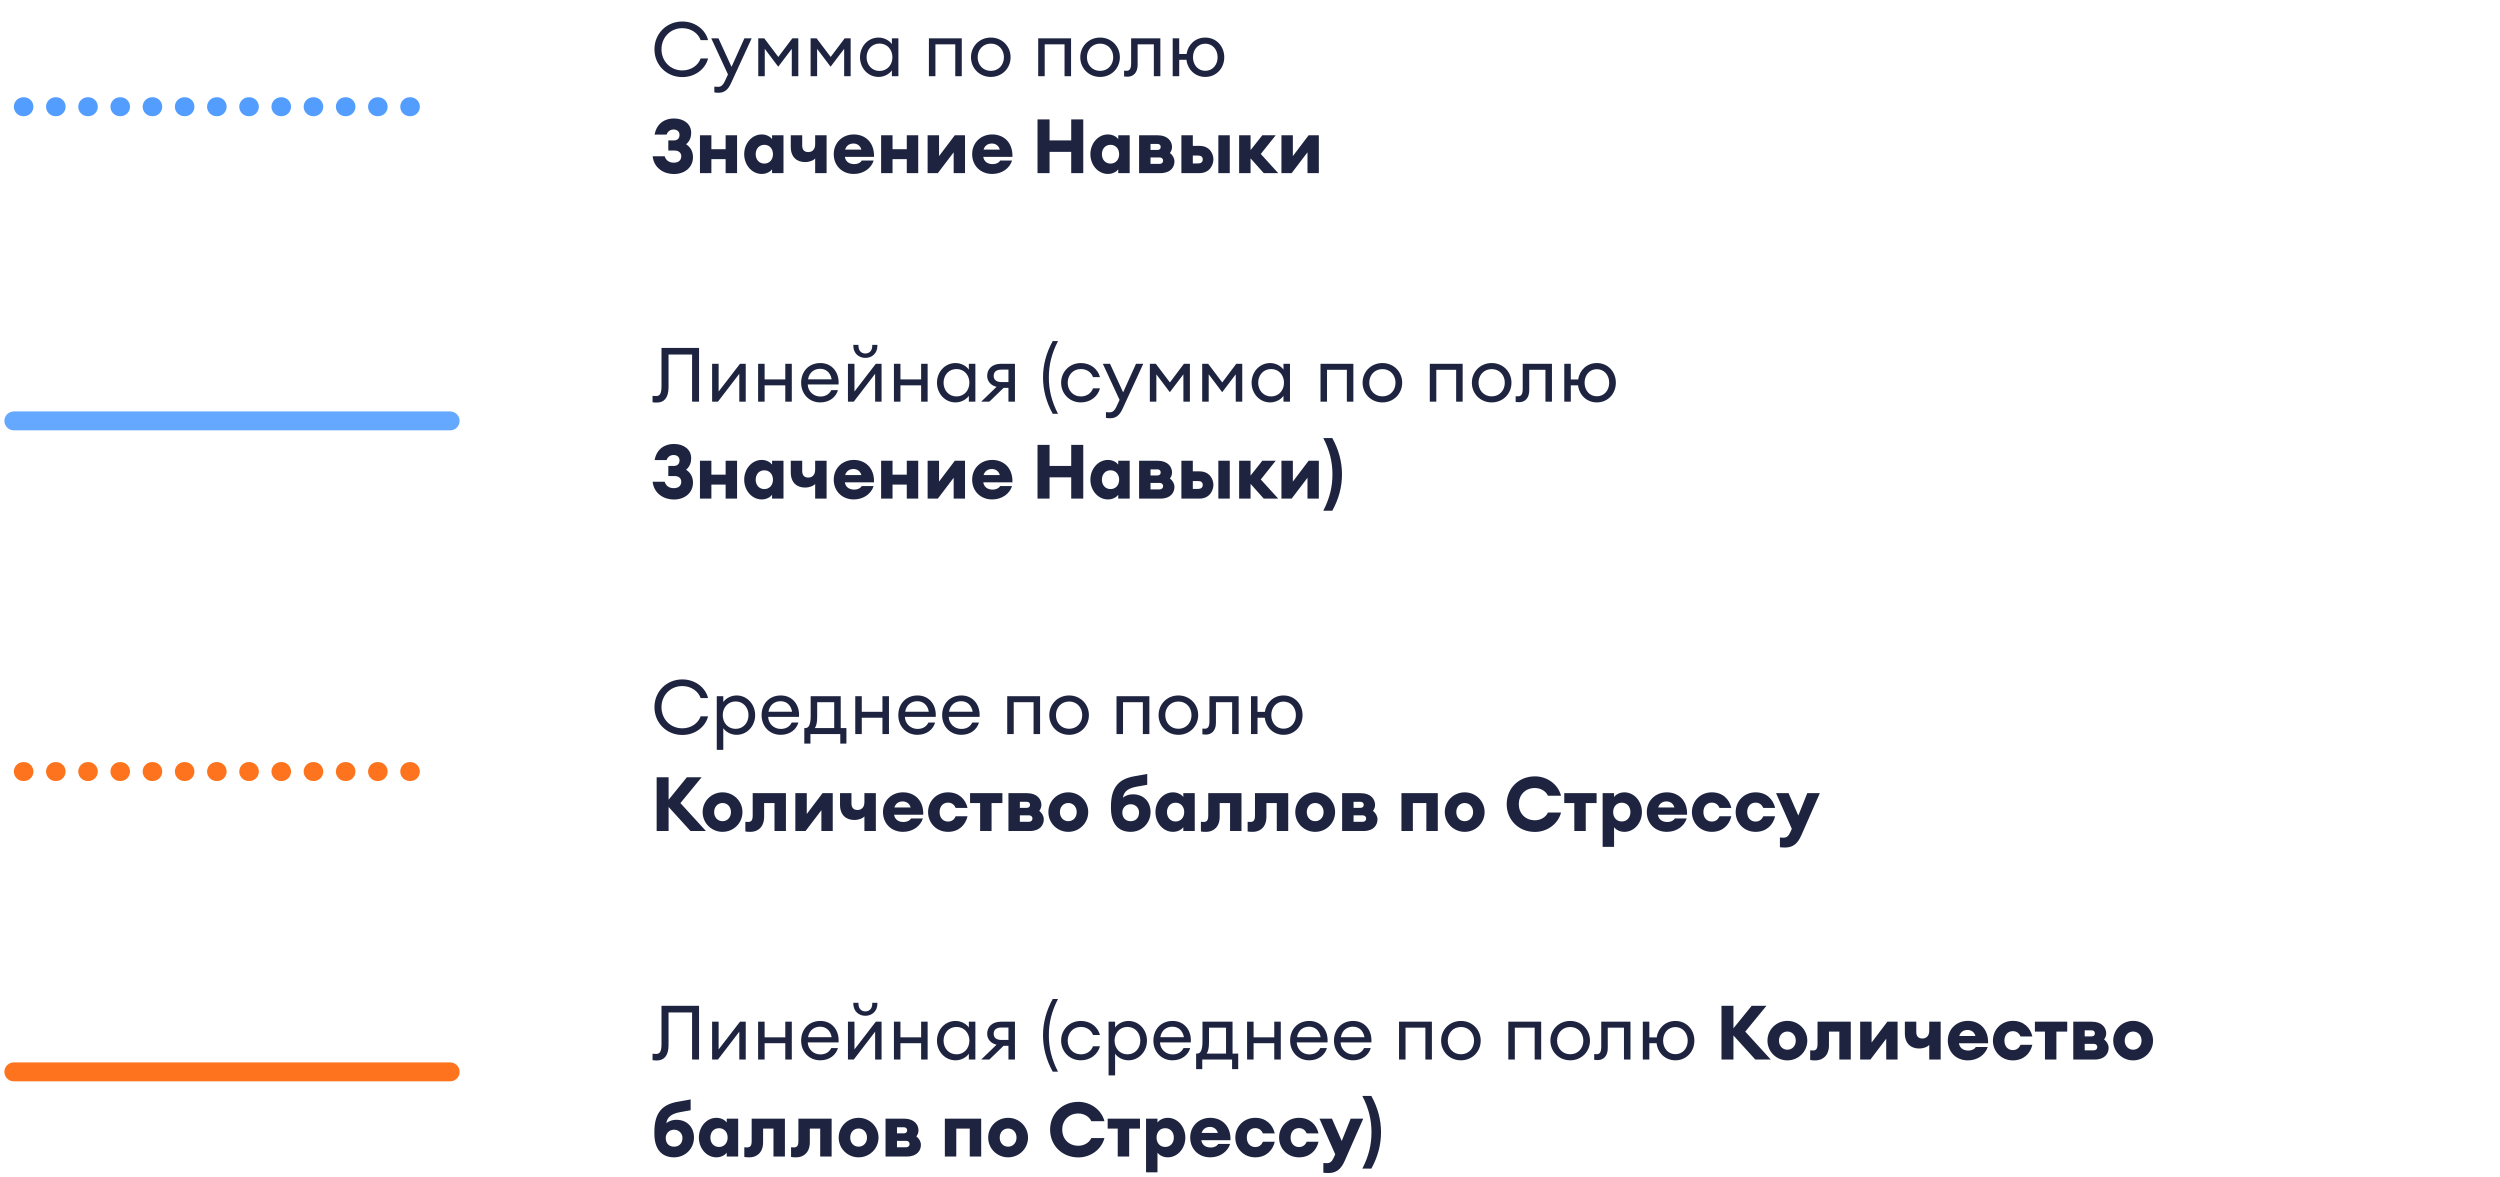 <?xml version="1.0" encoding="UTF-8"?> <svg xmlns="http://www.w3.org/2000/svg" width="361" height="170" viewBox="0 0 361 170" fill="none"><path d="M94.503 102.119C94.503 99.855 96.252 98.106 98.526 98.106C100.484 98.106 101.905 99.385 102.244 100.796H101.172C100.833 99.823 99.817 99.068 98.526 99.068C96.799 99.068 95.52 100.402 95.52 102.119C95.52 103.835 96.799 105.169 98.526 105.169C99.817 105.169 100.833 104.415 101.172 103.442H102.244C101.905 104.852 100.484 106.131 98.526 106.131C96.252 106.131 94.503 104.382 94.503 102.119ZM103.502 108.285V100.533H104.442V101.375C104.803 100.85 105.547 100.424 106.367 100.424C107.886 100.424 109.045 101.703 109.045 103.267C109.045 104.83 107.886 106.109 106.367 106.109C105.547 106.109 104.803 105.683 104.442 105.158V108.285H103.502ZM108.083 103.267C108.083 102.162 107.329 101.288 106.224 101.288C105.12 101.288 104.366 102.162 104.366 103.267C104.366 104.371 105.12 105.246 106.224 105.246C107.329 105.246 108.083 104.371 108.083 103.267ZM115.287 104.338C115.013 105.3 114.117 106.109 112.728 106.109C111.132 106.109 109.973 104.896 109.973 103.267C109.973 101.67 111.045 100.424 112.75 100.424C114.467 100.424 115.505 101.823 115.374 103.518H110.924C110.957 104.513 111.755 105.257 112.739 105.257C113.417 105.257 113.997 104.994 114.325 104.338H115.287ZM112.717 101.255C111.93 101.255 111.154 101.692 110.968 102.775H114.379C114.204 101.758 113.526 101.255 112.717 101.255ZM116.142 105.136H116.273C116.689 105.136 117.061 104.841 117.061 103.365V100.533H121.401V105.136H122.221V107.378H121.336V106H117.028V107.378H116.142V105.136ZM118.001 101.397V103.518C118.001 104.415 117.87 104.797 117.662 105.136H120.461V101.397H118.001ZM123.5 106V100.533H124.441V102.786H127.425V100.533H128.366V106H127.425V103.638H124.441V106H123.5ZM135.029 104.338C134.755 105.3 133.859 106.109 132.47 106.109C130.874 106.109 129.715 104.896 129.715 103.267C129.715 101.67 130.787 100.424 132.492 100.424C134.209 100.424 135.247 101.823 135.116 103.518H130.666C130.699 104.513 131.497 105.257 132.481 105.257C133.159 105.257 133.739 104.994 134.067 104.338H135.029ZM132.459 101.255C131.672 101.255 130.896 101.692 130.71 102.775H134.121C133.946 101.758 133.268 101.255 132.459 101.255ZM141.36 104.338C141.087 105.3 140.19 106.109 138.802 106.109C137.206 106.109 136.047 104.896 136.047 103.267C136.047 101.67 137.118 100.424 138.824 100.424C140.54 100.424 141.579 101.823 141.448 103.518H136.998C137.031 104.513 137.829 105.257 138.813 105.257C139.491 105.257 140.07 104.994 140.398 104.338H141.36ZM138.791 101.255C138.004 101.255 137.227 101.692 137.042 102.775H140.453C140.278 101.758 139.6 101.255 138.791 101.255ZM145.442 106V100.533H150.187V106H149.247V101.397H146.382V106H145.442ZM157.236 103.267C157.236 104.841 156.022 106.109 154.382 106.109C152.731 106.109 151.518 104.841 151.518 103.267C151.518 101.692 152.731 100.424 154.382 100.424C156.022 100.424 157.236 101.692 157.236 103.267ZM152.48 103.267C152.48 104.36 153.245 105.235 154.382 105.235C155.519 105.235 156.274 104.36 156.274 103.267C156.274 102.173 155.519 101.299 154.382 101.299C153.245 101.299 152.48 102.173 152.48 103.267ZM161.223 106V100.533H165.968V106H165.028V101.397H162.163V106H161.223ZM173.017 103.267C173.017 104.841 171.803 106.109 170.163 106.109C168.512 106.109 167.298 104.841 167.298 103.267C167.298 101.692 168.512 100.424 170.163 100.424C171.803 100.424 173.017 101.692 173.017 103.267ZM168.261 103.267C168.261 104.36 169.026 105.235 170.163 105.235C171.3 105.235 172.054 104.36 172.054 103.267C172.054 102.173 171.3 101.299 170.163 101.299C169.026 101.299 168.261 102.173 168.261 103.267ZM175.582 104.349C175.582 105.519 174.948 106.077 174.117 106.077C173.931 106.077 173.745 106.066 173.625 106.044V105.202C173.745 105.224 173.854 105.224 173.975 105.224C174.39 105.224 174.642 104.983 174.642 104.152V100.533H178.862V106H177.922V101.397H175.582V104.349ZM181.585 102.797H182.645C182.853 101.43 183.924 100.424 185.346 100.424C186.942 100.424 188.09 101.681 188.09 103.267C188.09 104.852 186.942 106.109 185.346 106.109C183.892 106.109 182.798 105.049 182.634 103.638H181.585V106H180.644V100.533H181.585V102.797ZM183.575 103.267C183.575 104.371 184.296 105.224 185.346 105.224C186.406 105.224 187.128 104.371 187.128 103.267C187.128 102.162 186.406 101.31 185.346 101.31C184.296 101.31 183.575 102.151 183.575 103.267ZM94.82 120V112.237H96.547V115.485L99.182 112.237H101.314L98.253 115.966L101.938 120H99.707L96.547 116.523V120H94.82ZM104.336 120.12C102.762 120.12 101.461 118.874 101.461 117.267C101.461 115.659 102.762 114.413 104.336 114.413C105.91 114.413 107.212 115.659 107.212 117.267C107.212 118.874 105.91 120.12 104.336 120.12ZM104.336 118.579C105.025 118.579 105.55 118.043 105.55 117.267C105.55 116.49 105.025 115.955 104.336 115.955C103.647 115.955 103.122 116.49 103.122 117.267C103.122 118.043 103.647 118.579 104.336 118.579ZM108.394 120.12C108.066 120.12 107.826 120.109 107.629 120.066V118.666C107.738 118.677 107.891 118.688 108.012 118.688C108.438 118.688 108.689 118.513 108.689 117.77V114.533H113.489V120H111.838V115.966H110.34V117.945C110.34 119.497 109.356 120.12 108.394 120.12ZM114.847 120V114.533H116.498V117.54L118.772 114.533H120.248V120H118.608V116.993L116.323 120H114.847ZM126.471 120H124.82V117.879C124.601 118.152 124.055 118.404 123.344 118.404C122.229 118.404 121.299 117.737 121.299 116.217V114.533H122.95V116.02C122.95 116.676 123.3 116.961 123.825 116.961C124.306 116.961 124.82 116.676 124.82 115.834V114.533H126.471V120ZM130.4 120.12C128.705 120.12 127.502 118.918 127.502 117.256C127.502 115.616 128.749 114.413 130.4 114.413C131.974 114.413 133.385 115.485 133.319 117.649H129.11C129.186 118.207 129.602 118.699 130.487 118.699C130.968 118.699 131.406 118.48 131.537 118.185H133.264C132.914 119.322 131.777 120.12 130.4 120.12ZM130.356 115.725C129.7 115.725 129.295 116.097 129.153 116.6H131.493C131.318 115.944 130.782 115.725 130.356 115.725ZM136.891 120.12C135.229 120.12 134.015 118.852 134.015 117.267C134.015 115.681 135.229 114.413 136.891 114.413C138.443 114.413 139.417 115.386 139.712 116.665H138.006C137.809 116.228 137.47 115.9 136.891 115.9C136.202 115.9 135.677 116.414 135.677 117.267C135.677 118.119 136.202 118.633 136.891 118.633C137.47 118.633 137.809 118.305 138.006 117.868H139.712C139.417 119.147 138.443 120.12 136.891 120.12ZM141.531 120V115.966H140.076V114.533H144.745V115.966H143.182V120H141.531ZM145.619 120V114.533H148.297C149.773 114.533 150.375 115.419 150.375 116.217C150.375 116.567 150.265 116.829 150.068 117.092C150.451 117.376 150.724 117.835 150.724 118.316C150.724 119.114 150.189 120 148.713 120H145.619ZM147.269 116.654H148.264C148.483 116.654 148.735 116.545 148.735 116.217C148.735 115.889 148.483 115.78 148.264 115.78H147.269V116.654ZM147.269 118.666H148.592C148.855 118.666 149.084 118.502 149.084 118.196C149.084 117.89 148.855 117.737 148.592 117.737H147.269V118.666ZM154.262 120.12C152.688 120.12 151.387 118.874 151.387 117.267C151.387 115.659 152.688 114.413 154.262 114.413C155.837 114.413 157.138 115.659 157.138 117.267C157.138 118.874 155.837 120.12 154.262 120.12ZM154.262 118.579C154.951 118.579 155.476 118.043 155.476 117.267C155.476 116.49 154.951 115.955 154.262 115.955C153.574 115.955 153.049 116.49 153.049 117.267C153.049 118.043 153.574 118.579 154.262 118.579ZM163.277 120.12C161.375 120.12 160.423 118.819 160.423 116.698V116.447C160.423 113.527 161.703 112.467 163.78 112.095L165.66 111.756V113.32L164.141 113.593C163.026 113.801 162.271 114.216 162.151 115.2C162.555 114.839 163.08 114.697 163.594 114.697C165.212 114.697 166.142 115.845 166.142 117.267C166.142 118.874 164.873 120.12 163.277 120.12ZM163.266 118.579C163.944 118.579 164.48 118.152 164.48 117.31C164.48 116.698 163.999 116.13 163.266 116.13C162.533 116.13 162.063 116.698 162.063 117.31C162.063 118.152 162.588 118.579 163.266 118.579ZM169.384 120.12C167.952 120.12 166.848 118.819 166.848 117.267C166.848 115.714 167.952 114.413 169.384 114.413C170.117 114.413 170.652 114.785 170.871 115.08V114.533H172.522V120H170.871V119.453C170.652 119.749 170.117 120.12 169.384 120.12ZM169.756 118.622C170.499 118.622 171.002 118.054 171.002 117.267C171.002 116.479 170.499 115.911 169.756 115.911C169.012 115.911 168.51 116.479 168.51 117.267C168.51 118.054 169.012 118.622 169.756 118.622ZM174.176 120.12C173.848 120.12 173.608 120.109 173.411 120.066V118.666C173.52 118.677 173.673 118.688 173.793 118.688C174.22 118.688 174.471 118.513 174.471 117.77V114.533H179.271V120H177.62V115.966H176.122V117.945C176.122 119.497 175.138 120.12 174.176 120.12ZM180.924 120.12C180.596 120.12 180.356 120.109 180.159 120.066V118.666C180.268 118.677 180.421 118.688 180.541 118.688C180.968 118.688 181.219 118.513 181.219 117.77V114.533H186.019V120H184.368V115.966H182.87V117.945C182.87 119.497 181.886 120.12 180.924 120.12ZM189.913 120.12C188.339 120.12 187.038 118.874 187.038 117.267C187.038 115.659 188.339 114.413 189.913 114.413C191.488 114.413 192.789 115.659 192.789 117.267C192.789 118.874 191.488 120.12 189.913 120.12ZM189.913 118.579C190.602 118.579 191.127 118.043 191.127 117.267C191.127 116.49 190.602 115.955 189.913 115.955C189.225 115.955 188.7 116.49 188.7 117.267C188.7 118.043 189.225 118.579 189.913 118.579ZM193.804 120V114.533H196.483C197.959 114.533 198.56 115.419 198.56 116.217C198.56 116.567 198.451 116.829 198.254 117.092C198.637 117.376 198.91 117.835 198.91 118.316C198.91 119.114 198.375 120 196.899 120H193.804ZM195.455 116.654H196.45C196.669 116.654 196.92 116.545 196.92 116.217C196.92 115.889 196.669 115.78 196.45 115.78H195.455V116.654ZM195.455 118.666H196.778C197.041 118.666 197.27 118.502 197.27 118.196C197.27 117.89 197.041 117.737 196.778 117.737H195.455V118.666ZM202.368 120V114.533H207.616V120H205.965V115.966H204.018V120H202.368ZM211.503 120.12C209.928 120.12 208.627 118.874 208.627 117.267C208.627 115.659 209.928 114.413 211.503 114.413C213.077 114.413 214.378 115.659 214.378 117.267C214.378 118.874 213.077 120.12 211.503 120.12ZM211.503 118.579C212.191 118.579 212.716 118.043 212.716 117.267C212.716 116.49 212.191 115.955 211.503 115.955C210.814 115.955 210.289 116.49 210.289 117.267C210.289 118.043 210.814 118.579 211.503 118.579ZM221.643 120.131C219.271 120.131 217.565 118.371 217.565 116.119C217.565 113.866 219.271 112.106 221.643 112.106C223.349 112.106 224.967 113.188 225.415 114.905H223.524C223.196 114.183 222.409 113.79 221.643 113.79C220.222 113.79 219.314 114.818 219.314 116.119C219.314 117.42 220.222 118.447 221.643 118.447C222.409 118.447 223.196 118.054 223.524 117.332H225.415C224.967 119.049 223.349 120.131 221.643 120.131ZM227.332 120V115.966H225.878V114.533H230.547V115.966H228.983V120H227.332ZM231.42 122.285V114.533H233.071V115.08C233.29 114.785 233.825 114.413 234.558 114.413C235.99 114.413 237.094 115.714 237.094 117.267C237.094 118.819 235.99 120.12 234.558 120.12C233.825 120.12 233.29 119.749 233.071 119.453V122.285H231.42ZM234.186 118.622C234.93 118.622 235.433 118.054 235.433 117.267C235.433 116.479 234.93 115.911 234.186 115.911C233.443 115.911 232.94 116.479 232.94 117.267C232.94 118.054 233.443 118.622 234.186 118.622ZM240.695 120.12C239 120.12 237.797 118.918 237.797 117.256C237.797 115.616 239.044 114.413 240.695 114.413C242.269 114.413 243.679 115.485 243.614 117.649H239.404C239.481 118.207 239.896 118.699 240.782 118.699C241.263 118.699 241.7 118.48 241.832 118.185H243.559C243.209 119.322 242.072 120.12 240.695 120.12ZM240.651 115.725C239.995 115.725 239.59 116.097 239.448 116.6H241.788C241.613 115.944 241.077 115.725 240.651 115.725ZM247.186 120.12C245.524 120.12 244.31 118.852 244.31 117.267C244.31 115.681 245.524 114.413 247.186 114.413C248.738 114.413 249.711 115.386 250.007 116.665H248.301C248.104 116.228 247.765 115.9 247.186 115.9C246.497 115.9 245.972 116.414 245.972 117.267C245.972 118.119 246.497 118.633 247.186 118.633C247.765 118.633 248.104 118.305 248.301 117.868H250.007C249.711 119.147 248.738 120.12 247.186 120.12ZM253.507 120.12C251.845 120.12 250.631 118.852 250.631 117.267C250.631 115.681 251.845 114.413 253.507 114.413C255.059 114.413 256.032 115.386 256.327 116.665H254.622C254.425 116.228 254.086 115.9 253.507 115.9C252.818 115.9 252.293 116.414 252.293 117.267C252.293 118.119 252.818 118.633 253.507 118.633C254.086 118.633 254.425 118.305 254.622 117.868H256.327C256.032 119.147 255.059 120.12 253.507 120.12ZM260.115 120.612C259.59 121.815 258.902 122.383 257.775 122.383C257.458 122.383 257.229 122.373 257.021 122.34V120.94C257.174 120.951 257.305 120.962 257.557 120.962C257.928 120.962 258.246 120.776 258.497 120.219L258.738 119.683L256.463 114.533H258.267L259.678 117.759L260.968 114.533H262.783L260.115 120.612Z" fill="#1E2440"></path><path d="M95.52 150.77V145.237H100.943V153H99.937V146.199H96.537V150.923C96.537 152.552 95.804 153.131 94.842 153.131C94.569 153.131 94.404 153.12 94.23 153.087V152.158C94.372 152.18 94.558 152.191 94.722 152.191C95.257 152.191 95.52 151.896 95.52 150.77ZM102.829 153V147.533H103.77V151.535L106.853 147.533H107.684V153H106.754V148.977L103.671 153H102.829ZM109.471 153V147.533H110.411V149.786H113.396V147.533H114.336V153H113.396V150.638H110.411V153H109.471ZM120.999 151.338C120.726 152.3 119.829 153.109 118.441 153.109C116.844 153.109 115.685 151.896 115.685 150.267C115.685 148.67 116.757 147.424 118.462 147.424C120.179 147.424 121.218 148.823 121.086 150.518H116.637C116.669 151.513 117.468 152.257 118.452 152.257C119.129 152.257 119.709 151.994 120.037 151.338H120.999ZM118.43 148.255C117.642 148.255 116.866 148.692 116.68 149.775H120.092C119.917 148.758 119.239 148.255 118.43 148.255ZM126.696 144.942C126.696 146.003 125.92 146.68 124.958 146.68C123.996 146.68 123.22 146.003 123.22 144.942V144.8H123.963V144.942C123.963 145.664 124.4 146.046 124.958 146.046C125.516 146.046 125.953 145.664 125.953 144.942V144.8H126.696V144.942ZM122.443 153V147.533H123.384V151.535L126.467 147.533H127.298V153H126.368V148.977L123.285 153H122.443ZM129.084 153V147.533H130.025V149.786H133.01V147.533H133.95V153H133.01V150.638H130.025V153H129.084ZM135.299 150.267C135.299 148.703 136.447 147.424 137.978 147.424C138.798 147.424 139.541 147.85 139.902 148.375V147.533H140.843V153H139.902V152.158C139.541 152.683 138.798 153.109 137.978 153.109C136.447 153.109 135.299 151.83 135.299 150.267ZM139.979 150.267C139.979 149.162 139.224 148.288 138.12 148.288C137.016 148.288 136.25 149.162 136.25 150.267C136.25 151.371 137.016 152.246 138.12 152.246C139.224 152.246 139.979 151.371 139.979 150.267ZM141.683 153L143.903 150.857C143.05 150.66 142.547 150.037 142.547 149.272C142.547 148.31 143.236 147.533 144.537 147.533H146.559V153H145.619V151.01H144.919L142.864 153H141.683ZM144.591 150.168H145.619V148.375H144.591C143.87 148.375 143.487 148.703 143.487 149.283C143.487 149.862 143.914 150.168 144.591 150.168ZM152.776 154.749H152.011C151.071 153.044 150.612 151.305 150.612 149.501C150.612 147.697 151.071 145.959 152.011 144.253H152.776C151.847 146.057 151.453 147.708 151.453 149.501C151.453 151.294 151.847 152.945 152.776 154.749ZM158.835 151.076C158.529 152.257 157.457 153.109 156.08 153.109C154.418 153.109 153.226 151.83 153.226 150.267C153.226 148.703 154.418 147.424 156.08 147.424C157.457 147.424 158.529 148.277 158.835 149.458H157.829C157.589 148.769 156.933 148.288 156.08 148.288C154.943 148.288 154.177 149.162 154.177 150.267C154.177 151.371 154.943 152.246 156.08 152.246C156.933 152.246 157.589 151.765 157.829 151.076H158.835ZM160.08 155.285V147.533H161.021V148.375C161.381 147.85 162.125 147.424 162.945 147.424C164.465 147.424 165.623 148.703 165.623 150.267C165.623 151.83 164.465 153.109 162.945 153.109C162.125 153.109 161.381 152.683 161.021 152.158V155.285H160.08ZM164.661 150.267C164.661 149.162 163.907 148.288 162.803 148.288C161.698 148.288 160.944 149.162 160.944 150.267C160.944 151.371 161.698 152.246 162.803 152.246C163.907 152.246 164.661 151.371 164.661 150.267ZM171.865 151.338C171.592 152.3 170.695 153.109 169.306 153.109C167.71 153.109 166.551 151.896 166.551 150.267C166.551 148.67 167.623 147.424 169.328 147.424C171.045 147.424 172.084 148.823 171.952 150.518H167.502C167.535 151.513 168.333 152.257 169.317 152.257C169.995 152.257 170.575 151.994 170.903 151.338H171.865ZM169.296 148.255C168.508 148.255 167.732 148.692 167.546 149.775H170.957C170.782 148.758 170.105 148.255 169.296 148.255ZM172.72 152.136H172.852C173.267 152.136 173.639 151.841 173.639 150.365V147.533H177.979V152.136H178.799V154.378H177.914V153H173.606V154.378H172.72V152.136ZM174.579 148.397V150.518C174.579 151.415 174.448 151.797 174.24 152.136H177.039V148.397H174.579ZM180.079 153V147.533H181.019V149.786H184.004V147.533H184.944V153H184.004V150.638H181.019V153H180.079ZM191.607 151.338C191.334 152.3 190.437 153.109 189.049 153.109C187.452 153.109 186.293 151.896 186.293 150.267C186.293 148.67 187.365 147.424 189.07 147.424C190.787 147.424 191.826 148.823 191.694 150.518H187.245C187.277 151.513 188.075 152.257 189.059 152.257C189.737 152.257 190.317 151.994 190.645 151.338H191.607ZM189.038 148.255C188.25 148.255 187.474 148.692 187.288 149.775H190.699C190.525 148.758 189.847 148.255 189.038 148.255ZM197.938 151.338C197.665 152.3 196.769 153.109 195.38 153.109C193.784 153.109 192.625 151.896 192.625 150.267C192.625 148.67 193.696 147.424 195.402 147.424C197.118 147.424 198.157 148.823 198.026 150.518H193.576C193.609 151.513 194.407 152.257 195.391 152.257C196.069 152.257 196.648 151.994 196.976 151.338H197.938ZM195.369 148.255C194.582 148.255 193.806 148.692 193.62 149.775H197.031C196.856 148.758 196.178 148.255 195.369 148.255ZM202.02 153V147.533H206.765V153H205.825V148.397H202.96V153H202.02ZM213.814 150.267C213.814 151.841 212.6 153.109 210.96 153.109C209.309 153.109 208.096 151.841 208.096 150.267C208.096 148.692 209.309 147.424 210.96 147.424C212.6 147.424 213.814 148.692 213.814 150.267ZM209.058 150.267C209.058 151.36 209.823 152.235 210.96 152.235C212.097 152.235 212.852 151.36 212.852 150.267C212.852 149.173 212.097 148.299 210.96 148.299C209.823 148.299 209.058 149.173 209.058 150.267ZM217.801 153V147.533H222.546V153H221.606V148.397H218.741V153H217.801ZM229.595 150.267C229.595 151.841 228.381 153.109 226.741 153.109C225.09 153.109 223.877 151.841 223.877 150.267C223.877 148.692 225.09 147.424 226.741 147.424C228.381 147.424 229.595 148.692 229.595 150.267ZM224.839 150.267C224.839 151.36 225.604 152.235 226.741 152.235C227.878 152.235 228.633 151.36 228.633 150.267C228.633 149.173 227.878 148.299 226.741 148.299C225.604 148.299 224.839 149.173 224.839 150.267ZM232.16 151.349C232.16 152.519 231.526 153.077 230.695 153.077C230.509 153.077 230.323 153.066 230.203 153.044V152.202C230.323 152.224 230.433 152.224 230.553 152.224C230.968 152.224 231.22 151.983 231.22 151.152V147.533H235.44V153H234.5V148.397H232.16V151.349ZM238.163 149.797H239.223C239.431 148.43 240.503 147.424 241.924 147.424C243.52 147.424 244.668 148.681 244.668 150.267C244.668 151.852 243.52 153.109 241.924 153.109C240.47 153.109 239.376 152.049 239.212 150.638H238.163V153H237.223V147.533H238.163V149.797ZM240.153 150.267C240.153 151.371 240.874 152.224 241.924 152.224C242.984 152.224 243.706 151.371 243.706 150.267C243.706 149.162 242.984 148.31 241.924 148.31C240.874 148.31 240.153 149.151 240.153 150.267ZM248.582 153V145.237H250.309V148.485L252.944 145.237H255.076L252.015 148.966L255.699 153H253.469L250.309 149.523V153H248.582ZM258.098 153.12C256.523 153.12 255.222 151.874 255.222 150.267C255.222 148.659 256.523 147.413 258.098 147.413C259.672 147.413 260.973 148.659 260.973 150.267C260.973 151.874 259.672 153.12 258.098 153.12ZM258.098 151.579C258.786 151.579 259.311 151.043 259.311 150.267C259.311 149.49 258.786 148.955 258.098 148.955C257.409 148.955 256.884 149.49 256.884 150.267C256.884 151.043 257.409 151.579 258.098 151.579ZM262.156 153.12C261.828 153.12 261.587 153.109 261.39 153.066V151.666C261.5 151.677 261.653 151.688 261.773 151.688C262.199 151.688 262.451 151.513 262.451 150.77V147.533H267.251V153H265.6V148.966H264.102V150.945C264.102 152.497 263.118 153.12 262.156 153.12ZM268.609 153V147.533H270.259V150.54L272.534 147.533H274.01V153H272.37V149.993L270.085 153H268.609ZM280.233 153H278.582V150.879C278.363 151.152 277.816 151.404 277.106 151.404C275.99 151.404 275.061 150.737 275.061 149.217V147.533H276.712V149.02C276.712 149.676 277.062 149.961 277.587 149.961C278.068 149.961 278.582 149.676 278.582 148.834V147.533H280.233V153ZM284.161 153.12C282.467 153.12 281.264 151.918 281.264 150.256C281.264 148.616 282.51 147.413 284.161 147.413C285.736 147.413 287.146 148.485 287.08 150.649H282.871C282.948 151.207 283.363 151.699 284.249 151.699C284.73 151.699 285.167 151.48 285.298 151.185H287.026C286.676 152.322 285.539 153.12 284.161 153.12ZM284.118 148.725C283.462 148.725 283.057 149.097 282.915 149.6H285.255C285.08 148.944 284.544 148.725 284.118 148.725ZM290.652 153.12C288.991 153.12 287.777 151.852 287.777 150.267C287.777 148.681 288.991 147.413 290.652 147.413C292.205 147.413 293.178 148.386 293.473 149.665H291.768C291.571 149.228 291.232 148.9 290.652 148.9C289.964 148.9 289.439 149.414 289.439 150.267C289.439 151.119 289.964 151.633 290.652 151.633C291.232 151.633 291.571 151.305 291.768 150.868H293.473C293.178 152.147 292.205 153.12 290.652 153.12ZM295.292 153V148.966H293.838V147.533H298.507V148.966H296.943V153H295.292ZM299.38 153V147.533H302.059C303.535 147.533 304.136 148.419 304.136 149.217C304.136 149.567 304.027 149.829 303.83 150.092C304.213 150.376 304.486 150.835 304.486 151.316C304.486 152.114 303.95 153 302.474 153H299.38ZM301.031 149.654H302.026C302.245 149.654 302.496 149.545 302.496 149.217C302.496 148.889 302.245 148.78 302.026 148.78H301.031V149.654ZM301.031 151.666H302.354C302.616 151.666 302.846 151.502 302.846 151.196C302.846 150.89 302.616 150.737 302.354 150.737H301.031V151.666ZM308.024 153.12C306.45 153.12 305.148 151.874 305.148 150.267C305.148 148.659 306.45 147.413 308.024 147.413C309.598 147.413 310.899 148.659 310.899 150.267C310.899 151.874 309.598 153.12 308.024 153.12ZM308.024 151.579C308.713 151.579 309.238 151.043 309.238 150.267C309.238 149.49 308.713 148.955 308.024 148.955C307.335 148.955 306.81 149.49 306.81 150.267C306.81 151.043 307.335 151.579 308.024 151.579ZM97.346 167.12C95.443 167.12 94.492 165.819 94.492 163.698V163.447C94.492 160.527 95.771 159.467 97.849 159.095L99.729 158.756V160.32L98.209 160.593C97.094 160.801 96.34 161.216 96.219 162.2C96.624 161.839 97.149 161.697 97.663 161.697C99.281 161.697 100.21 162.845 100.21 164.267C100.21 165.874 98.942 167.12 97.346 167.12ZM97.335 165.579C98.013 165.579 98.548 165.152 98.548 164.31C98.548 163.698 98.067 163.13 97.335 163.13C96.602 163.13 96.132 163.698 96.132 164.31C96.132 165.152 96.657 165.579 97.335 165.579ZM103.453 167.12C102.021 167.12 100.916 165.819 100.916 164.267C100.916 162.714 102.021 161.413 103.453 161.413C104.185 161.413 104.721 161.785 104.94 162.08V161.533H106.591V167H104.94V166.453C104.721 166.749 104.185 167.12 103.453 167.12ZM103.825 165.622C104.568 165.622 105.071 165.054 105.071 164.267C105.071 163.479 104.568 162.911 103.825 162.911C103.081 162.911 102.578 163.479 102.578 164.267C102.578 165.054 103.081 165.622 103.825 165.622ZM108.245 167.12C107.917 167.12 107.676 167.109 107.479 167.066V165.666C107.589 165.677 107.742 165.688 107.862 165.688C108.288 165.688 108.54 165.513 108.54 164.77V161.533H113.34V167H111.689V162.966H110.191V164.945C110.191 166.497 109.207 167.12 108.245 167.12ZM114.993 167.12C114.665 167.12 114.424 167.109 114.227 167.066V165.666C114.337 165.677 114.49 165.688 114.61 165.688C115.036 165.688 115.288 165.513 115.288 164.77V161.533H120.088V167H118.437V162.966H116.939V164.945C116.939 166.497 115.955 167.12 114.993 167.12ZM123.982 167.12C122.408 167.12 121.107 165.874 121.107 164.267C121.107 162.659 122.408 161.413 123.982 161.413C125.556 161.413 126.857 162.659 126.857 164.267C126.857 165.874 125.556 167.12 123.982 167.12ZM123.982 165.579C124.671 165.579 125.196 165.043 125.196 164.267C125.196 163.49 124.671 162.955 123.982 162.955C123.293 162.955 122.768 163.49 122.768 164.267C122.768 165.043 123.293 165.579 123.982 165.579ZM127.873 167V161.533H130.552C132.028 161.533 132.629 162.419 132.629 163.217C132.629 163.567 132.52 163.829 132.323 164.092C132.706 164.376 132.979 164.835 132.979 165.316C132.979 166.114 132.443 167 130.967 167H127.873ZM129.524 163.654H130.519C130.738 163.654 130.989 163.545 130.989 163.217C130.989 162.889 130.738 162.78 130.519 162.78H129.524V163.654ZM129.524 165.666H130.847C131.109 165.666 131.339 165.502 131.339 165.196C131.339 164.89 131.109 164.737 130.847 164.737H129.524V165.666ZM136.436 167V161.533H141.684V167H140.033V162.966H138.087V167H136.436ZM145.571 167.12C143.997 167.12 142.696 165.874 142.696 164.267C142.696 162.659 143.997 161.413 145.571 161.413C147.146 161.413 148.447 162.659 148.447 164.267C148.447 165.874 147.146 167.12 145.571 167.12ZM145.571 165.579C146.26 165.579 146.785 165.043 146.785 164.267C146.785 163.49 146.26 162.955 145.571 162.955C144.882 162.955 144.358 163.49 144.358 164.267C144.358 165.043 144.882 165.579 145.571 165.579ZM155.712 167.131C153.339 167.131 151.634 165.371 151.634 163.119C151.634 160.866 153.339 159.106 155.712 159.106C157.418 159.106 159.036 160.188 159.484 161.905H157.592C157.264 161.183 156.477 160.79 155.712 160.79C154.291 160.79 153.383 161.818 153.383 163.119C153.383 164.42 154.291 165.447 155.712 165.447C156.477 165.447 157.264 165.054 157.592 164.332H159.484C159.036 166.049 157.418 167.131 155.712 167.131ZM161.401 167V162.966H159.947V161.533H164.615V162.966H163.052V167H161.401ZM165.489 169.285V161.533H167.14V162.08C167.358 161.785 167.894 161.413 168.627 161.413C170.059 161.413 171.163 162.714 171.163 164.267C171.163 165.819 170.059 167.12 168.627 167.12C167.894 167.12 167.358 166.749 167.14 166.453V169.285H165.489ZM168.255 165.622C168.998 165.622 169.501 165.054 169.501 164.267C169.501 163.479 168.998 162.911 168.255 162.911C167.511 162.911 167.008 163.479 167.008 164.267C167.008 165.054 167.511 165.622 168.255 165.622ZM174.763 167.12C173.069 167.12 171.866 165.918 171.866 164.256C171.866 162.616 173.112 161.413 174.763 161.413C176.338 161.413 177.748 162.485 177.682 164.649H173.473C173.55 165.207 173.965 165.699 174.851 165.699C175.332 165.699 175.769 165.48 175.9 165.185H177.628C177.278 166.322 176.141 167.12 174.763 167.12ZM174.72 162.725C174.064 162.725 173.659 163.097 173.517 163.6H175.857C175.682 162.944 175.146 162.725 174.72 162.725ZM181.254 167.12C179.593 167.12 178.379 165.852 178.379 164.267C178.379 162.681 179.593 161.413 181.254 161.413C182.807 161.413 183.78 162.386 184.075 163.665H182.37C182.173 163.228 181.834 162.9 181.254 162.9C180.566 162.9 180.041 163.414 180.041 164.267C180.041 165.119 180.566 165.633 181.254 165.633C181.834 165.633 182.173 165.305 182.37 164.868H184.075C183.78 166.147 182.807 167.12 181.254 167.12ZM187.575 167.12C185.913 167.12 184.7 165.852 184.7 164.267C184.7 162.681 185.913 161.413 187.575 161.413C189.128 161.413 190.101 162.386 190.396 163.665H188.691C188.494 163.228 188.155 162.9 187.575 162.9C186.887 162.9 186.362 163.414 186.362 164.267C186.362 165.119 186.887 165.633 187.575 165.633C188.155 165.633 188.494 165.305 188.691 164.868H190.396C190.101 166.147 189.128 167.12 187.575 167.12ZM194.184 167.612C193.659 168.815 192.97 169.383 191.844 169.383C191.527 169.383 191.297 169.373 191.09 169.34V167.94C191.243 167.951 191.374 167.962 191.625 167.962C191.997 167.962 192.314 167.776 192.566 167.219L192.806 166.683L190.532 161.533H192.336L193.746 164.759L195.037 161.533H196.852L194.184 167.612ZM198.021 168.749H196.719C197.649 166.945 198.042 165.294 198.042 163.501C198.042 161.708 197.649 160.057 196.719 158.253H198.021C198.961 159.959 199.42 161.697 199.42 163.501C199.42 165.305 198.961 167.044 198.021 168.749Z" fill="#1E2440"></path><line x1="3.367" y1="111.41" x2="63.633" y2="111.41" stroke="#FE741E" stroke-width="2.733" stroke-linecap="round" stroke-dasharray="0.09 4.56"></line><path d="M2 154.777H65" stroke="#FE741E" stroke-width="2.733" stroke-linecap="round"></path><path d="M94.503 7.119C94.503 4.855 96.252 3.106 98.526 3.106C100.484 3.106 101.905 4.385 102.244 5.796H101.172C100.833 4.823 99.817 4.068 98.526 4.068C96.799 4.068 95.52 5.402 95.52 7.119C95.52 8.835 96.799 10.169 98.526 10.169C99.817 10.169 100.833 9.415 101.172 8.442H102.244C101.905 9.852 100.484 11.131 98.526 11.131C96.252 11.131 94.503 9.382 94.503 7.119ZM108.542 5.533L105.579 11.973C105.131 12.968 104.606 13.394 103.764 13.394C103.502 13.394 103.316 13.383 103.152 13.34V12.509C103.316 12.531 103.458 12.542 103.688 12.542C104.06 12.542 104.377 12.356 104.672 11.711L105.12 10.748L102.704 5.533H103.743L105.634 9.655L107.493 5.533H108.542ZM112.378 9.633L110.432 7.053V11H109.492V5.533H110.356L112.389 8.223L114.412 5.533H115.276V11H114.335V7.053L112.378 9.633ZM119.938 9.633L117.992 7.053V11H117.051V5.533H117.915L119.949 8.223L121.971 5.533H122.835V11H121.895V7.053L119.938 9.633ZM124.184 8.267C124.184 6.703 125.332 5.424 126.863 5.424C127.683 5.424 128.427 5.85 128.787 6.375V5.533H129.728V11H128.787V10.158C128.427 10.683 127.683 11.109 126.863 11.109C125.332 11.109 124.184 9.83 124.184 8.267ZM128.864 8.267C128.864 7.162 128.109 6.288 127.005 6.288C125.901 6.288 125.136 7.162 125.136 8.267C125.136 9.371 125.901 10.246 127.005 10.246C128.109 10.246 128.864 9.371 128.864 8.267ZM134.135 11V5.533H138.88V11H137.94V6.397H135.075V11H134.135ZM145.929 8.267C145.929 9.841 144.715 11.109 143.075 11.109C141.424 11.109 140.21 9.841 140.21 8.267C140.21 6.692 141.424 5.424 143.075 5.424C144.715 5.424 145.929 6.692 145.929 8.267ZM141.173 8.267C141.173 9.36 141.938 10.235 143.075 10.235C144.212 10.235 144.967 9.36 144.967 8.267C144.967 7.173 144.212 6.299 143.075 6.299C141.938 6.299 141.173 7.173 141.173 8.267ZM149.916 11V5.533H154.661V11H153.72V6.397H150.856V11H149.916ZM161.709 8.267C161.709 9.841 160.496 11.109 158.856 11.109C157.205 11.109 155.991 9.841 155.991 8.267C155.991 6.692 157.205 5.424 158.856 5.424C160.496 5.424 161.709 6.692 161.709 8.267ZM156.953 8.267C156.953 9.36 157.719 10.235 158.856 10.235C159.993 10.235 160.747 9.36 160.747 8.267C160.747 7.173 159.993 6.299 158.856 6.299C157.719 6.299 156.953 7.173 156.953 8.267ZM164.275 9.349C164.275 10.519 163.641 11.076 162.81 11.076C162.624 11.076 162.438 11.066 162.318 11.044V10.202C162.438 10.224 162.547 10.224 162.668 10.224C163.083 10.224 163.335 9.983 163.335 9.152V5.533H167.555V11H166.615V6.397H164.275V9.349ZM170.278 7.797H171.338C171.546 6.43 172.617 5.424 174.039 5.424C175.635 5.424 176.783 6.681 176.783 8.267C176.783 9.852 175.635 11.109 174.039 11.109C172.585 11.109 171.491 10.049 171.327 8.638H170.278V11H169.337V5.533H170.278V7.797ZM172.267 8.267C172.267 9.371 172.989 10.224 174.039 10.224C175.099 10.224 175.821 9.371 175.821 8.267C175.821 7.162 175.099 6.31 174.039 6.31C172.989 6.31 172.267 7.151 172.267 8.267ZM96.252 19.435H94.525C94.842 17.729 96.099 17.106 97.302 17.106C98.767 17.106 99.806 17.915 99.806 19.162C99.806 19.708 99.674 20.32 99.073 20.834C99.74 21.25 100.068 21.928 100.068 22.693C100.068 24.224 98.811 25.131 97.313 25.131C95.815 25.131 94.426 24.246 94.24 22.562H95.979C96.154 23.163 96.635 23.491 97.291 23.491C98.034 23.491 98.373 23.098 98.373 22.562C98.373 22.07 98.013 21.742 97.433 21.742H96.504V20.277H97.324C97.838 20.277 98.122 19.96 98.122 19.49C98.122 19.041 97.827 18.702 97.269 18.702C96.733 18.702 96.394 19.03 96.252 19.435ZM101.073 25V19.533H102.724V21.545H104.78V19.533H106.431V25H104.78V22.977H102.724V25H101.073ZM109.998 25.12C108.566 25.12 107.461 23.819 107.461 22.267C107.461 20.714 108.566 19.413 109.998 19.413C110.73 19.413 111.266 19.785 111.485 20.08V19.533H113.136V25H111.485V24.453C111.266 24.748 110.73 25.12 109.998 25.12ZM110.37 23.622C111.113 23.622 111.616 23.054 111.616 22.267C111.616 21.479 111.113 20.911 110.37 20.911C109.626 20.911 109.123 21.479 109.123 22.267C109.123 23.054 109.626 23.622 110.37 23.622ZM119.36 25H117.709V22.879C117.49 23.152 116.944 23.404 116.233 23.404C115.118 23.404 114.189 22.737 114.189 21.217V19.533H115.839V21.02C115.839 21.676 116.189 21.96 116.714 21.96C117.195 21.96 117.709 21.676 117.709 20.834V19.533H119.36V25ZM123.289 25.12C121.594 25.12 120.391 23.918 120.391 22.256C120.391 20.616 121.638 19.413 123.289 19.413C124.863 19.413 126.274 20.485 126.208 22.649H121.999C122.075 23.207 122.491 23.699 123.376 23.699C123.857 23.699 124.295 23.48 124.426 23.185H126.153C125.803 24.322 124.666 25.12 123.289 25.12ZM123.245 20.725C122.589 20.725 122.184 21.097 122.042 21.6H124.382C124.207 20.944 123.671 20.725 123.245 20.725ZM127.232 25V19.533H128.883V21.545H130.939V19.533H132.59V25H130.939V22.977H128.883V25H127.232ZM133.948 25V19.533H135.599V22.54L137.873 19.533H139.349V25H137.709V21.993L135.424 25H133.948ZM143.276 25.12C141.582 25.12 140.379 23.918 140.379 22.256C140.379 20.616 141.625 19.413 143.276 19.413C144.851 19.413 146.261 20.485 146.196 22.649H141.986C142.063 23.207 142.478 23.699 143.364 23.699C143.845 23.699 144.282 23.48 144.413 23.185H146.141C145.791 24.322 144.654 25.12 143.276 25.12ZM143.233 20.725C142.577 20.725 142.172 21.097 142.03 21.6H144.37C144.195 20.944 143.659 20.725 143.233 20.725ZM149.818 25V17.237H151.556V20.277H154.683V17.237H156.422V25H154.683V21.928H151.556V25H149.818ZM159.988 25.12C158.556 25.12 157.452 23.819 157.452 22.267C157.452 20.714 158.556 19.413 159.988 19.413C160.721 19.413 161.257 19.785 161.475 20.08V19.533H163.126V25H161.475V24.453C161.257 24.748 160.721 25.12 159.988 25.12ZM160.36 23.622C161.104 23.622 161.606 23.054 161.606 22.267C161.606 21.479 161.104 20.911 160.36 20.911C159.617 20.911 159.114 21.479 159.114 22.267C159.114 23.054 159.617 23.622 160.36 23.622ZM164.485 25V19.533H167.164C168.64 19.533 169.241 20.419 169.241 21.217C169.241 21.567 169.132 21.829 168.935 22.092C169.318 22.376 169.591 22.835 169.591 23.316C169.591 24.114 169.055 25 167.579 25H164.485ZM166.136 21.654H167.131C167.35 21.654 167.601 21.545 167.601 21.217C167.601 20.889 167.35 20.78 167.131 20.78H166.136V21.654ZM166.136 23.666H167.459C167.721 23.666 167.951 23.502 167.951 23.196C167.951 22.89 167.721 22.737 167.459 22.737H166.136V23.666ZM175.928 25V19.533H177.579V25H175.928ZM170.592 25V19.533H172.243V21.064H173.205C174.681 21.064 175.217 22.212 175.217 23.01C175.217 23.808 174.681 25 173.205 25H170.592ZM172.243 22.463V23.601H172.998C173.424 23.601 173.676 23.404 173.676 23.021C173.676 22.638 173.424 22.463 172.998 22.463H172.243ZM178.931 25V19.533H180.582V21.676L182.277 19.533H184.212L182.058 22.234L184.573 25H182.485L180.582 22.868V25H178.931ZM185.039 25V19.533H186.689V22.54L188.964 19.533H190.44V25H188.8V21.993L186.515 25H185.039Z" fill="#1E2440"></path><path d="M95.52 55.77V50.237H100.943V58H99.937V51.199H96.537V55.923C96.537 57.552 95.804 58.131 94.842 58.131C94.569 58.131 94.404 58.12 94.23 58.087V57.158C94.372 57.18 94.558 57.191 94.722 57.191C95.257 57.191 95.52 56.896 95.52 55.77ZM102.829 58V52.533H103.77V56.535L106.853 52.533H107.684V58H106.754V53.977L103.671 58H102.829ZM109.471 58V52.533H110.411V54.786H113.396V52.533H114.336V58H113.396V55.638H110.411V58H109.471ZM120.999 56.338C120.726 57.3 119.829 58.109 118.441 58.109C116.844 58.109 115.685 56.896 115.685 55.267C115.685 53.67 116.757 52.424 118.462 52.424C120.179 52.424 121.218 53.823 121.086 55.518H116.637C116.669 56.513 117.468 57.257 118.452 57.257C119.129 57.257 119.709 56.994 120.037 56.338H120.999ZM118.43 53.255C117.642 53.255 116.866 53.692 116.68 54.775H120.092C119.917 53.758 119.239 53.255 118.43 53.255ZM126.696 49.942C126.696 51.003 125.92 51.681 124.958 51.681C123.996 51.681 123.22 51.003 123.22 49.942V49.8H123.963V49.942C123.963 50.664 124.4 51.046 124.958 51.046C125.516 51.046 125.953 50.664 125.953 49.942V49.8H126.696V49.942ZM122.443 58V52.533H123.384V56.535L126.467 52.533H127.298V58H126.368V53.977L123.285 58H122.443ZM129.084 58V52.533H130.025V54.786H133.01V52.533H133.95V58H133.01V55.638H130.025V58H129.084ZM135.299 55.267C135.299 53.703 136.447 52.424 137.978 52.424C138.798 52.424 139.541 52.85 139.902 53.375V52.533H140.843V58H139.902V57.158C139.541 57.683 138.798 58.109 137.978 58.109C136.447 58.109 135.299 56.83 135.299 55.267ZM139.979 55.267C139.979 54.162 139.224 53.288 138.12 53.288C137.016 53.288 136.25 54.162 136.25 55.267C136.25 56.371 137.016 57.246 138.12 57.246C139.224 57.246 139.979 56.371 139.979 55.267ZM141.683 58L143.903 55.857C143.05 55.66 142.547 55.037 142.547 54.272C142.547 53.31 143.236 52.533 144.537 52.533H146.559V58H145.619V56.01H144.919L142.864 58H141.683ZM144.591 55.168H145.619V53.375H144.591C143.87 53.375 143.487 53.703 143.487 54.283C143.487 54.862 143.914 55.168 144.591 55.168ZM152.776 59.749H152.011C151.071 58.044 150.612 56.305 150.612 54.501C150.612 52.697 151.071 50.959 152.011 49.253H152.776C151.847 51.057 151.453 52.708 151.453 54.501C151.453 56.294 151.847 57.945 152.776 59.749ZM158.835 56.076C158.529 57.257 157.457 58.109 156.08 58.109C154.418 58.109 153.226 56.83 153.226 55.267C153.226 53.703 154.418 52.424 156.08 52.424C157.457 52.424 158.529 53.277 158.835 54.458H157.829C157.589 53.769 156.933 53.288 156.08 53.288C154.943 53.288 154.177 54.162 154.177 55.267C154.177 56.371 154.943 57.246 156.08 57.246C156.933 57.246 157.589 56.764 157.829 56.076H158.835ZM165.088 52.533L162.126 58.973C161.677 59.968 161.152 60.394 160.311 60.394C160.048 60.394 159.862 60.383 159.698 60.34V59.509C159.862 59.531 160.004 59.542 160.234 59.542C160.606 59.542 160.923 59.356 161.218 58.711L161.666 57.748L159.25 52.533H160.289L162.18 56.655L164.039 52.533H165.088ZM168.924 56.633L166.978 54.053V58H166.038V52.533H166.902L168.935 55.223L170.958 52.533H171.822V58H170.882V54.053L168.924 56.633ZM176.484 56.633L174.538 54.053V58H173.597V52.533H174.461L176.495 55.223L178.518 52.533H179.381V58H178.441V54.053L176.484 56.633ZM180.731 55.267C180.731 53.703 181.879 52.424 183.409 52.424C184.229 52.424 184.973 52.85 185.333 53.375V52.533H186.274V58H185.333V57.158C184.973 57.683 184.229 58.109 183.409 58.109C181.879 58.109 180.731 56.83 180.731 55.267ZM185.41 55.267C185.41 54.162 184.656 53.288 183.551 53.288C182.447 53.288 181.682 54.162 181.682 55.267C181.682 56.371 182.447 57.246 183.551 57.246C184.656 57.246 185.41 56.371 185.41 55.267ZM190.681 58V52.533H195.426V58H194.486V53.397H191.621V58H190.681ZM202.475 55.267C202.475 56.841 201.261 58.109 199.621 58.109C197.97 58.109 196.757 56.841 196.757 55.267C196.757 53.692 197.97 52.424 199.621 52.424C201.261 52.424 202.475 53.692 202.475 55.267ZM197.719 55.267C197.719 56.36 198.484 57.235 199.621 57.235C200.758 57.235 201.513 56.36 201.513 55.267C201.513 54.173 200.758 53.299 199.621 53.299C198.484 53.299 197.719 54.173 197.719 55.267ZM206.462 58V52.533H211.207V58H210.267V53.397H207.402V58H206.462ZM218.256 55.267C218.256 56.841 217.042 58.109 215.402 58.109C213.751 58.109 212.537 56.841 212.537 55.267C212.537 53.692 213.751 52.424 215.402 52.424C217.042 52.424 218.256 53.692 218.256 55.267ZM213.5 55.267C213.5 56.36 214.265 57.235 215.402 57.235C216.539 57.235 217.293 56.36 217.293 55.267C217.293 54.173 216.539 53.299 215.402 53.299C214.265 53.299 213.5 54.173 213.5 55.267ZM220.821 56.349C220.821 57.519 220.187 58.077 219.356 58.077C219.17 58.077 218.984 58.066 218.864 58.044V57.202C218.984 57.224 219.093 57.224 219.214 57.224C219.629 57.224 219.881 56.983 219.881 56.152V52.533H224.101V58H223.161V53.397H220.821V56.349ZM226.824 54.797H227.884C228.092 53.43 229.163 52.424 230.585 52.424C232.181 52.424 233.329 53.681 233.329 55.267C233.329 56.852 232.181 58.109 230.585 58.109C229.131 58.109 228.037 57.049 227.873 55.638H226.824V58H225.883V52.533H226.824V54.797ZM228.814 55.267C228.814 56.371 229.535 57.224 230.585 57.224C231.645 57.224 232.367 56.371 232.367 55.267C232.367 54.162 231.645 53.31 230.585 53.31C229.535 53.31 228.814 54.151 228.814 55.267ZM96.252 66.435H94.525C94.842 64.729 96.099 64.106 97.302 64.106C98.767 64.106 99.806 64.915 99.806 66.162C99.806 66.708 99.674 67.32 99.073 67.834C99.74 68.25 100.068 68.928 100.068 69.693C100.068 71.224 98.811 72.131 97.313 72.131C95.815 72.131 94.426 71.246 94.24 69.562H95.979C96.154 70.163 96.635 70.491 97.291 70.491C98.034 70.491 98.373 70.098 98.373 69.562C98.373 69.07 98.013 68.742 97.433 68.742H96.504V67.277H97.324C97.838 67.277 98.122 66.96 98.122 66.49C98.122 66.041 97.827 65.702 97.269 65.702C96.733 65.702 96.394 66.03 96.252 66.435ZM101.073 72V66.533H102.724V68.545H104.78V66.533H106.431V72H104.78V69.977H102.724V72H101.073ZM109.998 72.12C108.566 72.12 107.461 70.819 107.461 69.267C107.461 67.714 108.566 66.413 109.998 66.413C110.73 66.413 111.266 66.785 111.485 67.08V66.533H113.136V72H111.485V71.453C111.266 71.749 110.73 72.12 109.998 72.12ZM110.37 70.622C111.113 70.622 111.616 70.054 111.616 69.267C111.616 68.479 111.113 67.911 110.37 67.911C109.626 67.911 109.123 68.479 109.123 69.267C109.123 70.054 109.626 70.622 110.37 70.622ZM119.36 72H117.709V69.879C117.49 70.152 116.944 70.404 116.233 70.404C115.118 70.404 114.189 69.737 114.189 68.217V66.533H115.839V68.02C115.839 68.676 116.189 68.96 116.714 68.96C117.195 68.96 117.709 68.676 117.709 67.834V66.533H119.36V72ZM123.289 72.12C121.594 72.12 120.391 70.918 120.391 69.256C120.391 67.616 121.638 66.413 123.289 66.413C124.863 66.413 126.274 67.484 126.208 69.649H121.999C122.075 70.207 122.491 70.699 123.376 70.699C123.857 70.699 124.295 70.48 124.426 70.185H126.153C125.803 71.322 124.666 72.12 123.289 72.12ZM123.245 67.725C122.589 67.725 122.184 68.097 122.042 68.6H124.382C124.207 67.944 123.671 67.725 123.245 67.725ZM127.232 72V66.533H128.883V68.545H130.939V66.533H132.59V72H130.939V69.977H128.883V72H127.232ZM133.948 72V66.533H135.599V69.54L137.873 66.533H139.349V72H137.709V68.993L135.424 72H133.948ZM143.276 72.12C141.582 72.12 140.379 70.918 140.379 69.256C140.379 67.616 141.625 66.413 143.276 66.413C144.851 66.413 146.261 67.484 146.196 69.649H141.986C142.063 70.207 142.478 70.699 143.364 70.699C143.845 70.699 144.282 70.48 144.413 70.185H146.141C145.791 71.322 144.654 72.12 143.276 72.12ZM143.233 67.725C142.577 67.725 142.172 68.097 142.03 68.6H144.37C144.195 67.944 143.659 67.725 143.233 67.725ZM149.818 72V64.237H151.556V67.277H154.683V64.237H156.422V72H154.683V68.928H151.556V72H149.818ZM159.988 72.12C158.556 72.12 157.452 70.819 157.452 69.267C157.452 67.714 158.556 66.413 159.988 66.413C160.721 66.413 161.257 66.785 161.475 67.08V66.533H163.126V72H161.475V71.453C161.257 71.749 160.721 72.12 159.988 72.12ZM160.36 70.622C161.104 70.622 161.606 70.054 161.606 69.267C161.606 68.479 161.104 67.911 160.36 67.911C159.617 67.911 159.114 68.479 159.114 69.267C159.114 70.054 159.617 70.622 160.36 70.622ZM164.485 72V66.533H167.164C168.64 66.533 169.241 67.419 169.241 68.217C169.241 68.567 169.132 68.829 168.935 69.092C169.318 69.376 169.591 69.835 169.591 70.316C169.591 71.114 169.055 72 167.579 72H164.485ZM166.136 68.654H167.131C167.35 68.654 167.601 68.545 167.601 68.217C167.601 67.889 167.35 67.78 167.131 67.78H166.136V68.654ZM166.136 70.666H167.459C167.721 70.666 167.951 70.502 167.951 70.196C167.951 69.89 167.721 69.737 167.459 69.737H166.136V70.666ZM175.928 72V66.533H177.579V72H175.928ZM170.592 72V66.533H172.243V68.064H173.205C174.681 68.064 175.217 69.212 175.217 70.01C175.217 70.808 174.681 72 173.205 72H170.592ZM172.243 69.463V70.6H172.998C173.424 70.6 173.676 70.404 173.676 70.021C173.676 69.638 173.424 69.463 172.998 69.463H172.243ZM178.931 72V66.533H180.582V68.676L182.277 66.533H184.212L182.058 69.234L184.573 72H182.485L180.582 69.868V72H178.931ZM185.039 72V66.533H186.689V69.54L188.964 66.533H190.44V72H188.8V68.993L186.515 72H185.039ZM192.383 73.749H191.082C192.011 71.945 192.405 70.294 192.405 68.501C192.405 66.708 192.011 65.057 191.082 63.253H192.383C193.323 64.959 193.783 66.697 193.783 68.501C193.783 70.305 193.323 72.044 192.383 73.749Z" fill="#1E2440"></path><line x1="3.367" y1="15.41" x2="63.633" y2="15.41" stroke="#539DFF" stroke-width="2.733" stroke-linecap="round" stroke-dasharray="0.09 4.56"></line><path d="M2 60.777H65" stroke="#65A8FF" stroke-width="2.733" stroke-linecap="round"></path></svg> 